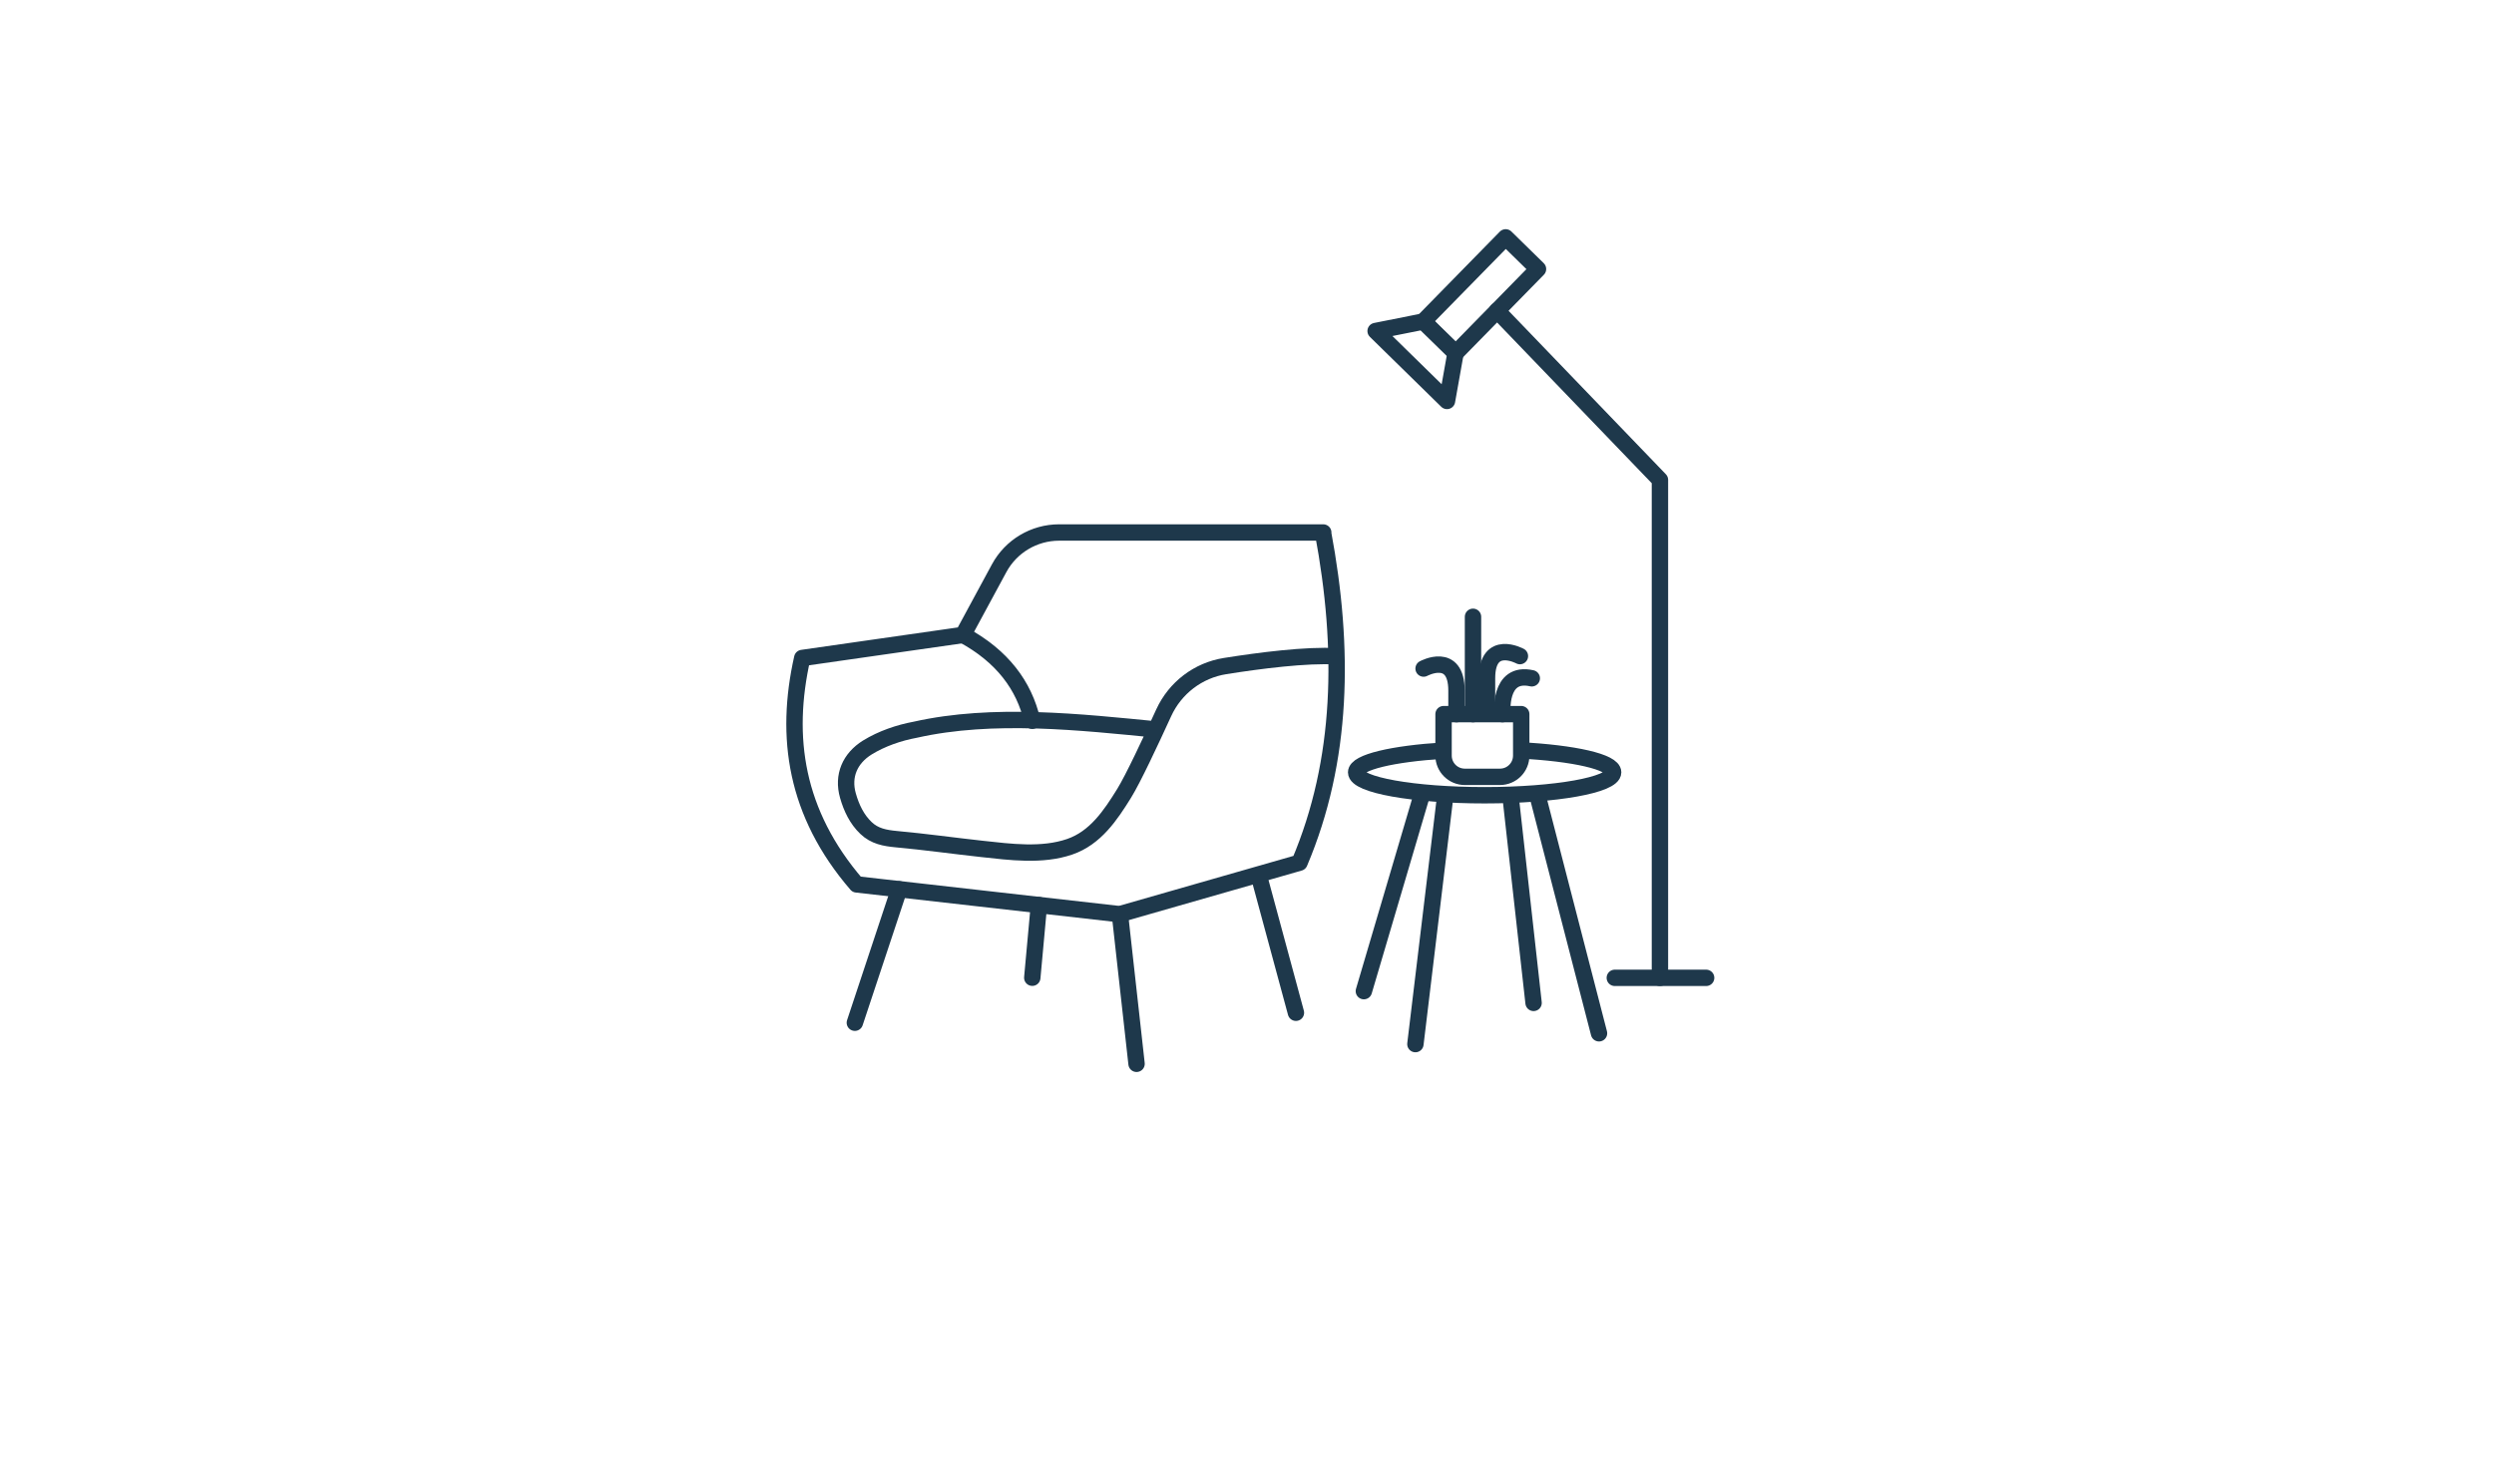 <?xml version="1.0" encoding="UTF-8"?> <svg xmlns="http://www.w3.org/2000/svg" viewBox="0 0 210 125"><defs><style>.uuid-49d041bc-f16b-4123-ac1b-93d45cb3036e,.uuid-53dec968-28b0-4a60-8317-85329e228ed9,.uuid-4adc879f-64dd-42a4-b25b-de4e9d3eafdd{fill:none;}.uuid-53dec968-28b0-4a60-8317-85329e228ed9{stroke-linecap:round;}.uuid-53dec968-28b0-4a60-8317-85329e228ed9,.uuid-4adc879f-64dd-42a4-b25b-de4e9d3eafdd{stroke:#1e384b;stroke-linejoin:round;stroke-width:1.38px;}</style></defs><g id="uuid-acf9ac4a-7d72-4140-83f2-4ea4c6e9d580"><rect class="uuid-49d041bc-f16b-4123-ac1b-93d45cb3036e" x=".28" width="210" height="125"></rect></g><g id="uuid-c3af4cc7-aa52-4b06-8dde-2b83fe4357a4"><g><path class="uuid-4adc879f-64dd-42a4-b25b-de4e9d3eafdd" d="m127.98,63.2c4.53.23,7.85.97,7.85,1.85,0,1.06-4.84,1.93-10.82,1.93s-10.82-.86-10.82-1.93c0-.85,3.09-1.57,7.38-1.83"></path><line class="uuid-53dec968-28b0-4a60-8317-85329e228ed9" x1="114.84" y1="83.48" x2="119.71" y2="66.98"></line><line class="uuid-53dec968-28b0-4a60-8317-85329e228ed9" x1="129.13" y1="84.47" x2="127.18" y2="66.98"></line><line class="uuid-53dec968-28b0-4a60-8317-85329e228ed9" x1="134.64" y1="87.03" x2="129.46" y2="66.98"></line><line class="uuid-53dec968-28b0-4a60-8317-85329e228ed9" x1="119.18" y1="87.94" x2="121.7" y2="66.98"></line><g><polygon class="uuid-53dec968-28b0-4a60-8317-85329e228ed9" points="121.84 33.77 115.83 27.88 119.85 27.08 122.56 29.73 121.84 33.77"></polygon><rect class="uuid-53dec968-28b0-4a60-8317-85329e228ed9" x="122.77" y="19.92" width="3.81" height="9.9" transform="translate(53.02 -80.15) rotate(44.41)"></rect></g><polyline class="uuid-53dec968-28b0-4a60-8317-85329e228ed9" points="126.06 26.17 139.77 40.42 139.77 82.36"></polyline><line class="uuid-53dec968-28b0-4a60-8317-85329e228ed9" x1="135.97" y1="82.36" x2="143.66" y2="82.36"></line><path class="uuid-53dec968-28b0-4a60-8317-85329e228ed9" d="m111.42,44.85h-22.24c-2.11,0-4.05,1.16-5.05,3.01l-3.04,5.62-13.54,1.94c-1.5,6.66-.58,13.08,4.58,19.07l22.15,2.51,15.14-4.34c3.66-8.64,3.81-18.02,1.98-27.81Z"></path><path class="uuid-4adc879f-64dd-42a4-b25b-de4e9d3eafdd" d="m112.55,55.28c-2.55-.15-6.5.36-9.39.82-2.28.36-4.21,1.84-5.17,3.93-1.12,2.45-2.59,5.58-3.33,6.78-1.15,1.86-2.43,3.77-4.59,4.51-2.32.8-5.01.44-7.39.18s-4.79-.6-7.2-.82c-.97-.09-1.84-.25-2.56-.94-.77-.73-1.23-1.7-1.52-2.72-.48-1.68.17-3.15,1.63-4.06,1.22-.75,2.65-1.24,4.05-1.5,6.54-1.47,13.91-.64,20.46,0"></path><path class="uuid-53dec968-28b0-4a60-8317-85329e228ed9" d="m81.1,53.48c3.29,1.79,5.13,4.24,5.82,7.23"></path><line class="uuid-53dec968-28b0-4a60-8317-85329e228ed9" x1="71.98" y1="86.14" x2="75.71" y2="74.9"></line><line class="uuid-53dec968-28b0-4a60-8317-85329e228ed9" x1="86.92" y1="82.35" x2="87.48" y2="76.23"></line><line class="uuid-53dec968-28b0-4a60-8317-85329e228ed9" x1="95.7" y1="89.6" x2="94.3" y2="77.01"></line><line class="uuid-53dec968-28b0-4a60-8317-85329e228ed9" x1="109.12" y1="85.3" x2="106.02" y2="73.84"></line><path class="uuid-53dec968-28b0-4a60-8317-85329e228ed9" d="m121.56,60.15h6.53v3.49c0,.99-.8,1.79-1.79,1.79h-2.96c-.99,0-1.79-.8-1.79-1.79v-3.49h0Z"></path><g><path class="uuid-53dec968-28b0-4a60-8317-85329e228ed9" d="m126.51,60.15s-.37-3.66,2.47-3.02"></path><path class="uuid-53dec968-28b0-4a60-8317-85329e228ed9" d="m127.98,55.26s-2.77-1.5-2.77,1.87,0,2.8,0,2.8"></path><path class="uuid-53dec968-28b0-4a60-8317-85329e228ed9" d="m119.87,56.31s2.77-1.5,2.77,1.87v1.97"></path><line class="uuid-53dec968-28b0-4a60-8317-85329e228ed9" x1="124.03" y1="51.95" x2="124.03" y2="60.15"></line></g></g></g></svg> 